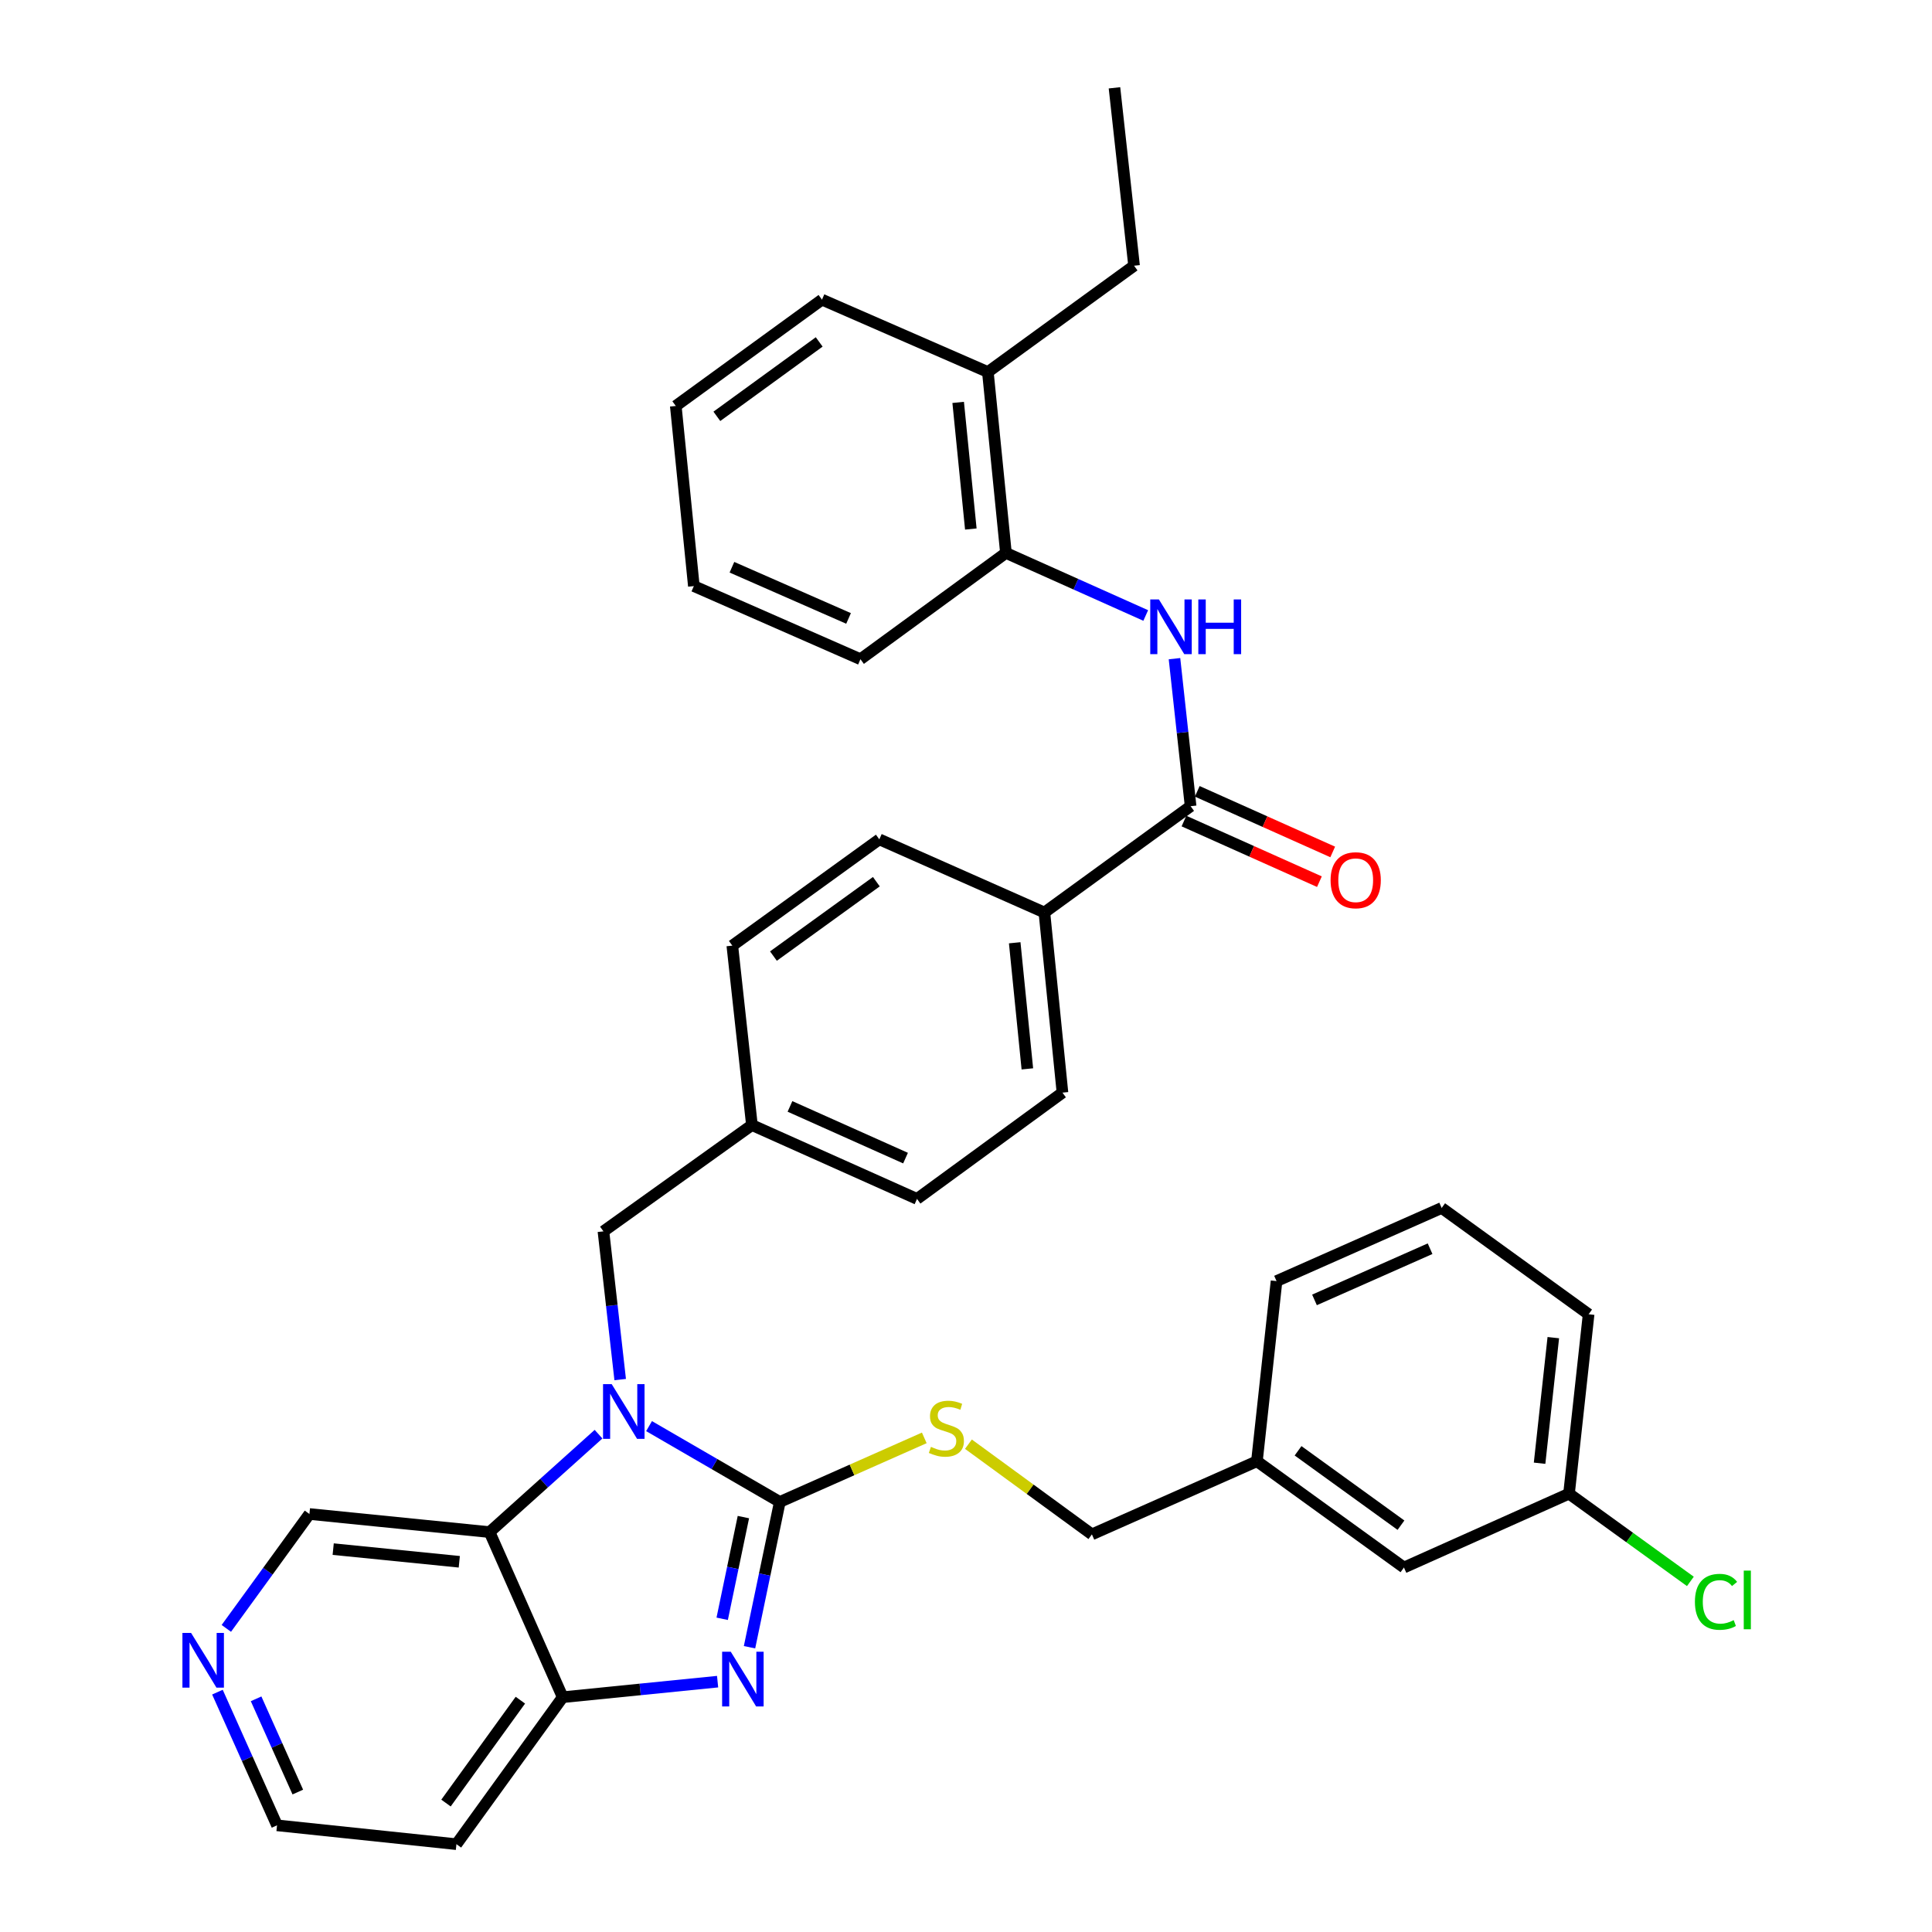 <?xml version='1.0' encoding='iso-8859-1'?>
<svg version='1.1' baseProfile='full'
              xmlns='http://www.w3.org/2000/svg'
                      xmlns:rdkit='http://www.rdkit.org/xml'
                      xmlns:xlink='http://www.w3.org/1999/xlink'
                  xml:space='preserve'
width='1000px' height='1000px' viewBox='0 0 1000 1000'>
<!-- END OF HEADER -->
<rect style='opacity:1.0;fill:#FFFFFF;stroke:none' width='1000' height='1000' x='0' y='0'> </rect>
<path class='bond-0' d='M 403.63,777.403 L 369.789,757.781' style='fill:none;fill-rule:evenodd;stroke:#000000;stroke-width:6px;stroke-linecap:butt;stroke-linejoin:miter;stroke-opacity:1' />
<path class='bond-0' d='M 369.789,757.781 L 335.947,738.158' style='fill:none;fill-rule:evenodd;stroke:#0000FF;stroke-width:6px;stroke-linecap:butt;stroke-linejoin:miter;stroke-opacity:1' />
<path class='bond-1' d='M 403.63,777.403 L 395.791,815.004' style='fill:none;fill-rule:evenodd;stroke:#000000;stroke-width:6px;stroke-linecap:butt;stroke-linejoin:miter;stroke-opacity:1' />
<path class='bond-1' d='M 395.791,815.004 L 387.951,852.604' style='fill:none;fill-rule:evenodd;stroke:#0000FF;stroke-width:6px;stroke-linecap:butt;stroke-linejoin:miter;stroke-opacity:1' />
<path class='bond-1' d='M 384.78,785.243 L 379.292,811.564' style='fill:none;fill-rule:evenodd;stroke:#000000;stroke-width:6px;stroke-linecap:butt;stroke-linejoin:miter;stroke-opacity:1' />
<path class='bond-1' d='M 379.292,811.564 L 373.804,837.884' style='fill:none;fill-rule:evenodd;stroke:#0000FF;stroke-width:6px;stroke-linecap:butt;stroke-linejoin:miter;stroke-opacity:1' />
<path class='bond-6' d='M 403.63,777.403 L 441.02,760.824' style='fill:none;fill-rule:evenodd;stroke:#000000;stroke-width:6px;stroke-linecap:butt;stroke-linejoin:miter;stroke-opacity:1' />
<path class='bond-6' d='M 441.02,760.824 L 478.409,744.245' style='fill:none;fill-rule:evenodd;stroke:#CCCC00;stroke-width:6px;stroke-linecap:butt;stroke-linejoin:miter;stroke-opacity:1' />
<path class='bond-2' d='M 309.798,742.328 L 281.598,767.67' style='fill:none;fill-rule:evenodd;stroke:#0000FF;stroke-width:6px;stroke-linecap:butt;stroke-linejoin:miter;stroke-opacity:1' />
<path class='bond-2' d='M 281.598,767.67 L 253.398,793.012' style='fill:none;fill-rule:evenodd;stroke:#000000;stroke-width:6px;stroke-linecap:butt;stroke-linejoin:miter;stroke-opacity:1' />
<path class='bond-7' d='M 321.008,714.072 L 316.674,675.706' style='fill:none;fill-rule:evenodd;stroke:#0000FF;stroke-width:6px;stroke-linecap:butt;stroke-linejoin:miter;stroke-opacity:1' />
<path class='bond-7' d='M 316.674,675.706 L 312.339,637.339' style='fill:none;fill-rule:evenodd;stroke:#000000;stroke-width:6px;stroke-linecap:butt;stroke-linejoin:miter;stroke-opacity:1' />
<path class='bond-3' d='M 371.428,870.42 L 331.341,874.445' style='fill:none;fill-rule:evenodd;stroke:#0000FF;stroke-width:6px;stroke-linecap:butt;stroke-linejoin:miter;stroke-opacity:1' />
<path class='bond-3' d='M 331.341,874.445 L 291.253,878.47' style='fill:none;fill-rule:evenodd;stroke:#000000;stroke-width:6px;stroke-linecap:butt;stroke-linejoin:miter;stroke-opacity:1' />
<path class='bond-16' d='M 253.398,793.012 L 160.159,783.648' style='fill:none;fill-rule:evenodd;stroke:#000000;stroke-width:6px;stroke-linecap:butt;stroke-linejoin:miter;stroke-opacity:1' />
<path class='bond-16' d='M 237.728,808.377 L 172.461,801.822' style='fill:none;fill-rule:evenodd;stroke:#000000;stroke-width:6px;stroke-linecap:butt;stroke-linejoin:miter;stroke-opacity:1' />
<path class='bond-35' d='M 253.398,793.012 L 291.253,878.47' style='fill:none;fill-rule:evenodd;stroke:#000000;stroke-width:6px;stroke-linecap:butt;stroke-linejoin:miter;stroke-opacity:1' />
<path class='bond-15' d='M 291.253,878.47 L 236.254,954.545' style='fill:none;fill-rule:evenodd;stroke:#000000;stroke-width:6px;stroke-linecap:butt;stroke-linejoin:miter;stroke-opacity:1' />
<path class='bond-15' d='M 269.345,880.007 L 230.846,933.26' style='fill:none;fill-rule:evenodd;stroke:#000000;stroke-width:6px;stroke-linecap:butt;stroke-linejoin:miter;stroke-opacity:1' />
<path class='bond-4' d='M 616.259,417.286 L 540.576,472.304' style='fill:none;fill-rule:evenodd;stroke:#000000;stroke-width:6px;stroke-linecap:butt;stroke-linejoin:miter;stroke-opacity:1' />
<path class='bond-5' d='M 616.259,417.286 L 612.086,379.106' style='fill:none;fill-rule:evenodd;stroke:#000000;stroke-width:6px;stroke-linecap:butt;stroke-linejoin:miter;stroke-opacity:1' />
<path class='bond-5' d='M 612.086,379.106 L 607.912,340.926' style='fill:none;fill-rule:evenodd;stroke:#0000FF;stroke-width:6px;stroke-linecap:butt;stroke-linejoin:miter;stroke-opacity:1' />
<path class='bond-10' d='M 612.817,424.977 L 647.871,440.664' style='fill:none;fill-rule:evenodd;stroke:#000000;stroke-width:6px;stroke-linecap:butt;stroke-linejoin:miter;stroke-opacity:1' />
<path class='bond-10' d='M 647.871,440.664 L 682.925,456.352' style='fill:none;fill-rule:evenodd;stroke:#FF0000;stroke-width:6px;stroke-linecap:butt;stroke-linejoin:miter;stroke-opacity:1' />
<path class='bond-10' d='M 619.701,409.594 L 654.755,425.281' style='fill:none;fill-rule:evenodd;stroke:#000000;stroke-width:6px;stroke-linecap:butt;stroke-linejoin:miter;stroke-opacity:1' />
<path class='bond-10' d='M 654.755,425.281 L 689.809,440.968' style='fill:none;fill-rule:evenodd;stroke:#FF0000;stroke-width:6px;stroke-linecap:butt;stroke-linejoin:miter;stroke-opacity:1' />
<path class='bond-8' d='M 593.029,318.577 L 556.85,302.384' style='fill:none;fill-rule:evenodd;stroke:#0000FF;stroke-width:6px;stroke-linecap:butt;stroke-linejoin:miter;stroke-opacity:1' />
<path class='bond-8' d='M 556.85,302.384 L 520.67,286.192' style='fill:none;fill-rule:evenodd;stroke:#000000;stroke-width:6px;stroke-linecap:butt;stroke-linejoin:miter;stroke-opacity:1' />
<path class='bond-18' d='M 501.258,747.509 L 533.211,770.85' style='fill:none;fill-rule:evenodd;stroke:#CCCC00;stroke-width:6px;stroke-linecap:butt;stroke-linejoin:miter;stroke-opacity:1' />
<path class='bond-18' d='M 533.211,770.85 L 565.164,794.191' style='fill:none;fill-rule:evenodd;stroke:#000000;stroke-width:6px;stroke-linecap:butt;stroke-linejoin:miter;stroke-opacity:1' />
<path class='bond-17' d='M 312.339,637.339 L 389.192,582.331' style='fill:none;fill-rule:evenodd;stroke:#000000;stroke-width:6px;stroke-linecap:butt;stroke-linejoin:miter;stroke-opacity:1' />
<path class='bond-12' d='M 520.67,286.192 L 511.316,192.56' style='fill:none;fill-rule:evenodd;stroke:#000000;stroke-width:6px;stroke-linecap:butt;stroke-linejoin:miter;stroke-opacity:1' />
<path class='bond-12' d='M 502.497,273.822 L 495.949,208.28' style='fill:none;fill-rule:evenodd;stroke:#000000;stroke-width:6px;stroke-linecap:butt;stroke-linejoin:miter;stroke-opacity:1' />
<path class='bond-27' d='M 520.67,286.192 L 445.372,341.21' style='fill:none;fill-rule:evenodd;stroke:#000000;stroke-width:6px;stroke-linecap:butt;stroke-linejoin:miter;stroke-opacity:1' />
<path class='bond-9' d='M 540.576,472.304 L 549.93,565.552' style='fill:none;fill-rule:evenodd;stroke:#000000;stroke-width:6px;stroke-linecap:butt;stroke-linejoin:miter;stroke-opacity:1' />
<path class='bond-9' d='M 525.21,487.973 L 531.758,553.247' style='fill:none;fill-rule:evenodd;stroke:#000000;stroke-width:6px;stroke-linecap:butt;stroke-linejoin:miter;stroke-opacity:1' />
<path class='bond-37' d='M 540.576,472.304 L 455.137,434.448' style='fill:none;fill-rule:evenodd;stroke:#000000;stroke-width:6px;stroke-linecap:butt;stroke-linejoin:miter;stroke-opacity:1' />
<path class='bond-11' d='M 117.147,842.851 L 138.653,813.25' style='fill:none;fill-rule:evenodd;stroke:#0000FF;stroke-width:6px;stroke-linecap:butt;stroke-linejoin:miter;stroke-opacity:1' />
<path class='bond-11' d='M 138.653,813.25 L 160.159,783.648' style='fill:none;fill-rule:evenodd;stroke:#000000;stroke-width:6px;stroke-linecap:butt;stroke-linejoin:miter;stroke-opacity:1' />
<path class='bond-36' d='M 112.543,875.85 L 127.966,910.319' style='fill:none;fill-rule:evenodd;stroke:#0000FF;stroke-width:6px;stroke-linecap:butt;stroke-linejoin:miter;stroke-opacity:1' />
<path class='bond-36' d='M 127.966,910.319 L 143.39,944.789' style='fill:none;fill-rule:evenodd;stroke:#000000;stroke-width:6px;stroke-linecap:butt;stroke-linejoin:miter;stroke-opacity:1' />
<path class='bond-36' d='M 132.554,879.307 L 143.35,903.436' style='fill:none;fill-rule:evenodd;stroke:#0000FF;stroke-width:6px;stroke-linecap:butt;stroke-linejoin:miter;stroke-opacity:1' />
<path class='bond-36' d='M 143.35,903.436 L 154.147,927.565' style='fill:none;fill-rule:evenodd;stroke:#000000;stroke-width:6px;stroke-linecap:butt;stroke-linejoin:miter;stroke-opacity:1' />
<path class='bond-28' d='M 511.316,192.56 L 586.99,137.542' style='fill:none;fill-rule:evenodd;stroke:#000000;stroke-width:6px;stroke-linecap:butt;stroke-linejoin:miter;stroke-opacity:1' />
<path class='bond-29' d='M 511.316,192.56 L 425.456,155.098' style='fill:none;fill-rule:evenodd;stroke:#000000;stroke-width:6px;stroke-linecap:butt;stroke-linejoin:miter;stroke-opacity:1' />
<path class='bond-13' d='M 549.93,565.552 L 474.641,620.551' style='fill:none;fill-rule:evenodd;stroke:#000000;stroke-width:6px;stroke-linecap:butt;stroke-linejoin:miter;stroke-opacity:1' />
<path class='bond-14' d='M 455.137,434.448 L 379.043,489.457' style='fill:none;fill-rule:evenodd;stroke:#000000;stroke-width:6px;stroke-linecap:butt;stroke-linejoin:miter;stroke-opacity:1' />
<path class='bond-14' d='M 453.597,456.358 L 400.331,494.864' style='fill:none;fill-rule:evenodd;stroke:#000000;stroke-width:6px;stroke-linecap:butt;stroke-linejoin:miter;stroke-opacity:1' />
<path class='bond-25' d='M 236.254,954.545 L 143.39,944.789' style='fill:none;fill-rule:evenodd;stroke:#000000;stroke-width:6px;stroke-linecap:butt;stroke-linejoin:miter;stroke-opacity:1' />
<path class='bond-22' d='M 389.192,582.331 L 379.043,489.457' style='fill:none;fill-rule:evenodd;stroke:#000000;stroke-width:6px;stroke-linecap:butt;stroke-linejoin:miter;stroke-opacity:1' />
<path class='bond-23' d='M 389.192,582.331 L 474.641,620.551' style='fill:none;fill-rule:evenodd;stroke:#000000;stroke-width:6px;stroke-linecap:butt;stroke-linejoin:miter;stroke-opacity:1' />
<path class='bond-23' d='M 408.891,572.679 L 468.705,599.433' style='fill:none;fill-rule:evenodd;stroke:#000000;stroke-width:6px;stroke-linecap:butt;stroke-linejoin:miter;stroke-opacity:1' />
<path class='bond-21' d='M 565.164,794.191 L 650.585,756.336' style='fill:none;fill-rule:evenodd;stroke:#000000;stroke-width:6px;stroke-linecap:butt;stroke-linejoin:miter;stroke-opacity:1' />
<path class='bond-19' d='M 726.679,811.345 L 650.585,756.336' style='fill:none;fill-rule:evenodd;stroke:#000000;stroke-width:6px;stroke-linecap:butt;stroke-linejoin:miter;stroke-opacity:1' />
<path class='bond-19' d='M 725.139,789.435 L 671.873,750.929' style='fill:none;fill-rule:evenodd;stroke:#000000;stroke-width:6px;stroke-linecap:butt;stroke-linejoin:miter;stroke-opacity:1' />
<path class='bond-20' d='M 726.679,811.345 L 812.118,773.124' style='fill:none;fill-rule:evenodd;stroke:#000000;stroke-width:6px;stroke-linecap:butt;stroke-linejoin:miter;stroke-opacity:1' />
<path class='bond-24' d='M 812.118,773.124 L 843.527,795.829' style='fill:none;fill-rule:evenodd;stroke:#000000;stroke-width:6px;stroke-linecap:butt;stroke-linejoin:miter;stroke-opacity:1' />
<path class='bond-24' d='M 843.527,795.829 L 874.937,818.533' style='fill:none;fill-rule:evenodd;stroke:#00CC00;stroke-width:6px;stroke-linecap:butt;stroke-linejoin:miter;stroke-opacity:1' />
<path class='bond-38' d='M 812.118,773.124 L 822.268,680.26' style='fill:none;fill-rule:evenodd;stroke:#000000;stroke-width:6px;stroke-linecap:butt;stroke-linejoin:miter;stroke-opacity:1' />
<path class='bond-38' d='M 796.887,757.364 L 803.992,692.359' style='fill:none;fill-rule:evenodd;stroke:#000000;stroke-width:6px;stroke-linecap:butt;stroke-linejoin:miter;stroke-opacity:1' />
<path class='bond-31' d='M 650.585,756.336 L 660.734,663.097' style='fill:none;fill-rule:evenodd;stroke:#000000;stroke-width:6px;stroke-linecap:butt;stroke-linejoin:miter;stroke-opacity:1' />
<path class='bond-26' d='M 746.201,625.242 L 660.734,663.097' style='fill:none;fill-rule:evenodd;stroke:#000000;stroke-width:6px;stroke-linecap:butt;stroke-linejoin:miter;stroke-opacity:1' />
<path class='bond-26' d='M 740.207,646.33 L 680.38,672.829' style='fill:none;fill-rule:evenodd;stroke:#000000;stroke-width:6px;stroke-linecap:butt;stroke-linejoin:miter;stroke-opacity:1' />
<path class='bond-30' d='M 746.201,625.242 L 822.268,680.26' style='fill:none;fill-rule:evenodd;stroke:#000000;stroke-width:6px;stroke-linecap:butt;stroke-linejoin:miter;stroke-opacity:1' />
<path class='bond-33' d='M 445.372,341.21 L 359.137,303.354' style='fill:none;fill-rule:evenodd;stroke:#000000;stroke-width:6px;stroke-linecap:butt;stroke-linejoin:miter;stroke-opacity:1' />
<path class='bond-33' d='M 439.211,320.099 L 378.846,293.6' style='fill:none;fill-rule:evenodd;stroke:#000000;stroke-width:6px;stroke-linecap:butt;stroke-linejoin:miter;stroke-opacity:1' />
<path class='bond-32' d='M 586.99,137.542 L 576.849,45.455' style='fill:none;fill-rule:evenodd;stroke:#000000;stroke-width:6px;stroke-linecap:butt;stroke-linejoin:miter;stroke-opacity:1' />
<path class='bond-39' d='M 425.456,155.098 L 349.783,210.116' style='fill:none;fill-rule:evenodd;stroke:#000000;stroke-width:6px;stroke-linecap:butt;stroke-linejoin:miter;stroke-opacity:1' />
<path class='bond-39' d='M 424.016,176.982 L 371.045,215.495' style='fill:none;fill-rule:evenodd;stroke:#000000;stroke-width:6px;stroke-linecap:butt;stroke-linejoin:miter;stroke-opacity:1' />
<path class='bond-34' d='M 359.137,303.354 L 349.783,210.116' style='fill:none;fill-rule:evenodd;stroke:#000000;stroke-width:6px;stroke-linecap:butt;stroke-linejoin:miter;stroke-opacity:1' />
<path  class='atom-1' d='M 316.613 716.418
L 325.893 731.418
Q 326.813 732.898, 328.293 735.578
Q 329.773 738.258, 329.853 738.418
L 329.853 716.418
L 333.613 716.418
L 333.613 744.738
L 329.733 744.738
L 319.773 728.338
Q 318.613 726.418, 317.373 724.218
Q 316.173 722.018, 315.813 721.338
L 315.813 744.738
L 312.133 744.738
L 312.133 716.418
L 316.613 716.418
' fill='#0000FF'/>
<path  class='atom-2' d='M 378.251 854.946
L 387.531 869.946
Q 388.451 871.426, 389.931 874.106
Q 391.411 876.786, 391.491 876.946
L 391.491 854.946
L 395.251 854.946
L 395.251 883.266
L 391.371 883.266
L 381.411 866.866
Q 380.251 864.946, 379.011 862.746
Q 377.811 860.546, 377.451 859.866
L 377.451 883.266
L 373.771 883.266
L 373.771 854.946
L 378.251 854.946
' fill='#0000FF'/>
<path  class='atom-6' d='M 599.849 310.271
L 609.129 325.271
Q 610.049 326.751, 611.529 329.431
Q 613.009 332.111, 613.089 332.271
L 613.089 310.271
L 616.849 310.271
L 616.849 338.591
L 612.969 338.591
L 603.009 322.191
Q 601.849 320.271, 600.609 318.071
Q 599.409 315.871, 599.049 315.191
L 599.049 338.591
L 595.369 338.591
L 595.369 310.271
L 599.849 310.271
' fill='#0000FF'/>
<path  class='atom-6' d='M 620.249 310.271
L 624.089 310.271
L 624.089 322.311
L 638.569 322.311
L 638.569 310.271
L 642.409 310.271
L 642.409 338.591
L 638.569 338.591
L 638.569 325.511
L 624.089 325.511
L 624.089 338.591
L 620.249 338.591
L 620.249 310.271
' fill='#0000FF'/>
<path  class='atom-7' d='M 481.847 748.893
Q 482.167 749.013, 483.487 749.573
Q 484.807 750.133, 486.247 750.493
Q 487.727 750.813, 489.167 750.813
Q 491.847 750.813, 493.407 749.533
Q 494.967 748.213, 494.967 745.933
Q 494.967 744.373, 494.167 743.413
Q 493.407 742.453, 492.207 741.933
Q 491.007 741.413, 489.007 740.813
Q 486.487 740.053, 484.967 739.333
Q 483.487 738.613, 482.407 737.093
Q 481.367 735.573, 481.367 733.013
Q 481.367 729.453, 483.767 727.253
Q 486.207 725.053, 491.007 725.053
Q 494.287 725.053, 498.007 726.613
L 497.087 729.693
Q 493.687 728.293, 491.127 728.293
Q 488.367 728.293, 486.847 729.453
Q 485.327 730.573, 485.367 732.533
Q 485.367 734.053, 486.127 734.973
Q 486.927 735.893, 488.047 736.413
Q 489.207 736.933, 491.127 737.533
Q 493.687 738.333, 495.207 739.133
Q 496.727 739.933, 497.807 741.573
Q 498.927 743.173, 498.927 745.933
Q 498.927 749.853, 496.287 751.973
Q 493.687 754.053, 489.327 754.053
Q 486.807 754.053, 484.887 753.493
Q 483.007 752.973, 480.767 752.053
L 481.847 748.893
' fill='#CCCC00'/>
<path  class='atom-11' d='M 688.708 455.605
Q 688.708 448.805, 692.068 445.005
Q 695.428 441.205, 701.708 441.205
Q 707.988 441.205, 711.348 445.005
Q 714.708 448.805, 714.708 455.605
Q 714.708 462.485, 711.308 466.405
Q 707.908 470.285, 701.708 470.285
Q 695.468 470.285, 692.068 466.405
Q 688.708 462.525, 688.708 455.605
M 701.708 467.085
Q 706.028 467.085, 708.348 464.205
Q 710.708 461.285, 710.708 455.605
Q 710.708 450.045, 708.348 447.245
Q 706.028 444.405, 701.708 444.405
Q 697.388 444.405, 695.028 447.205
Q 692.708 450.005, 692.708 455.605
Q 692.708 461.325, 695.028 464.205
Q 697.388 467.085, 701.708 467.085
' fill='#FF0000'/>
<path  class='atom-12' d='M 98.9 845.19
L 108.18 860.19
Q 109.1 861.67, 110.58 864.35
Q 112.06 867.03, 112.14 867.19
L 112.14 845.19
L 115.9 845.19
L 115.9 873.51
L 112.02 873.51
L 102.06 857.11
Q 100.9 855.19, 99.66 852.99
Q 98.46 850.79, 98.1 850.11
L 98.1 873.51
L 94.42 873.51
L 94.42 845.19
L 98.9 845.19
' fill='#0000FF'/>
<path  class='atom-25' d='M 877.284 829.104
Q 877.284 822.064, 880.564 818.384
Q 883.884 814.664, 890.164 814.664
Q 896.004 814.664, 899.124 818.784
L 896.484 820.944
Q 894.204 817.944, 890.164 817.944
Q 885.884 817.944, 883.604 820.824
Q 881.364 823.664, 881.364 829.104
Q 881.364 834.704, 883.684 837.584
Q 886.044 840.464, 890.604 840.464
Q 893.724 840.464, 897.364 838.584
L 898.484 841.584
Q 897.004 842.544, 894.764 843.104
Q 892.524 843.664, 890.044 843.664
Q 883.884 843.664, 880.564 839.904
Q 877.284 836.144, 877.284 829.104
' fill='#00CC00'/>
<path  class='atom-25' d='M 902.564 812.944
L 906.244 812.944
L 906.244 843.304
L 902.564 843.304
L 902.564 812.944
' fill='#00CC00'/>
</svg>
